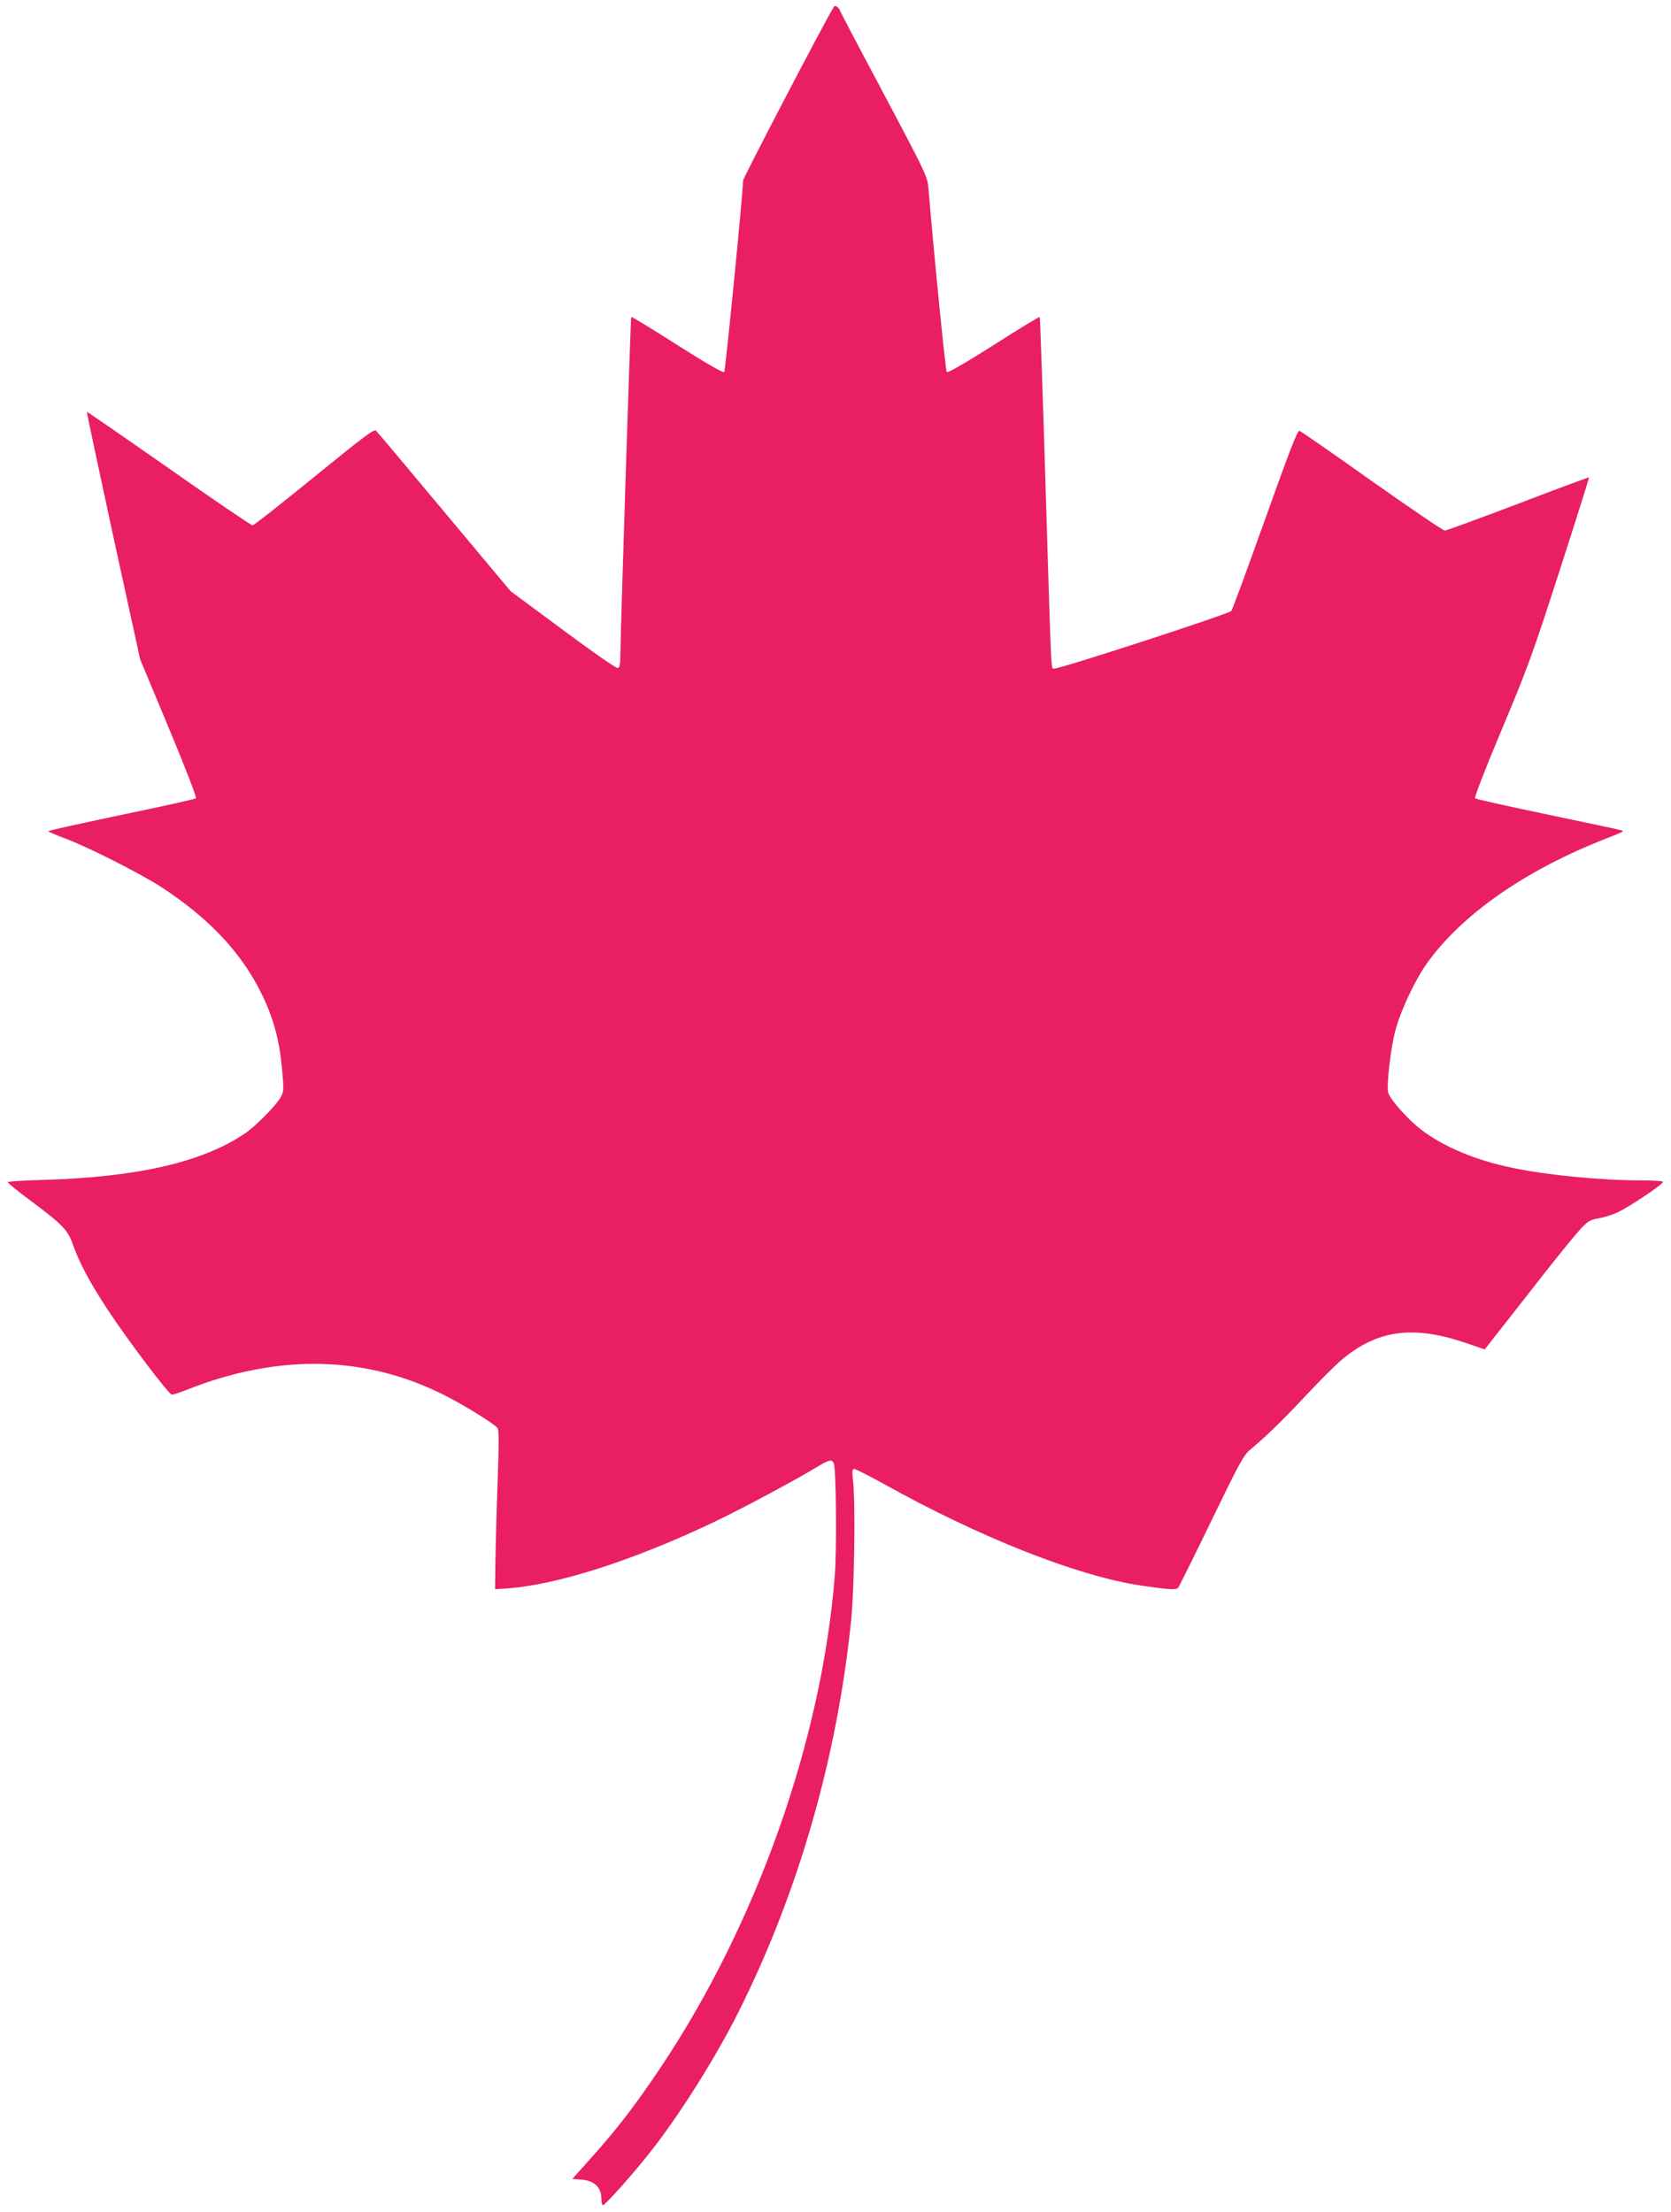 <?xml version="1.0" standalone="no"?>
<!DOCTYPE svg PUBLIC "-//W3C//DTD SVG 20010904//EN"
 "http://www.w3.org/TR/2001/REC-SVG-20010904/DTD/svg10.dtd">
<svg version="1.0" xmlns="http://www.w3.org/2000/svg"
 width="967pt" height="1280pt" viewBox="0 0 967 1280"
 preserveAspectRatio="xMidYMid meet">
<g transform="translate(0,1280) scale(0.1,-0.1)"
fill="#e91e63" stroke="none">
<path d="M4824 12758 c-50 -80 -524 -988 -524 -1003 0 -69 -102 -1101 -109
-1108 -6 -6 -112 55 -272 157 -144 92 -264 165 -266 162 -4 -4 -62 -1821 -63
-1959 0 -48 -4 -69 -14 -73 -8 -3 -142 90 -317 220 l-304 225 -215 257 c-370
443 -551 659 -564 672 -11 11 -76 -38 -357 -267 -189 -154 -350 -281 -357
-281 -8 0 -226 148 -485 330 -259 181 -472 328 -474 327 -2 -2 67 -325 152
-718 l156 -714 166 -398 c96 -230 162 -401 157 -406 -5 -5 -199 -48 -431 -96
-233 -49 -423 -91 -423 -94 0 -4 42 -22 93 -41 133 -49 445 -207 567 -287 275
-181 460 -379 576 -618 67 -138 101 -264 116 -428 11 -120 11 -130 -7 -165
-25 -46 -144 -168 -207 -210 -244 -166 -621 -253 -1161 -269 -114 -3 -210 -9
-212 -13 -2 -3 53 -49 122 -100 200 -149 225 -176 257 -267 37 -104 98 -217
199 -371 120 -182 355 -492 372 -492 8 0 47 13 88 29 535 213 1052 198 1512
-44 112 -58 263 -153 283 -177 10 -12 10 -74 2 -304 -6 -159 -11 -365 -13
-459 l-2 -170 55 3 c291 17 741 160 1220 389 155 74 471 243 583 312 75 45 91
49 102 24 14 -34 18 -496 6 -649 -75 -950 -451 -2014 -1006 -2844 -145 -217
-253 -358 -404 -526 l-109 -122 55 -4 c72 -6 113 -45 113 -108 0 -22 4 -40 9
-40 12 0 155 159 260 290 170 211 390 559 525 829 346 690 572 1476 652 2271
18 180 25 672 11 798 -7 60 -6 72 7 72 8 0 83 -38 168 -85 558 -311 1119 -533
1488 -589 162 -24 207 -27 218 -13 5 6 92 181 192 387 158 327 187 380 223
410 106 90 185 167 323 314 82 88 178 183 213 212 204 169 410 196 709 95
l114 -39 72 92 c39 50 153 194 251 320 99 127 203 254 230 283 45 48 56 55
110 64 32 6 82 22 110 36 74 36 265 165 259 175 -3 4 -60 8 -127 8 -232 0
-542 30 -742 72 -212 43 -401 122 -530 221 -78 59 -182 177 -192 216 -10 42
15 259 43 362 30 112 112 287 181 384 203 285 574 543 1043 725 91 36 95 38
89 44 -2 2 -193 43 -424 91 -231 48 -424 91 -429 96 -5 4 60 173 154 396 149
355 178 433 336 923 95 294 171 536 170 538 -2 1 -187 -67 -411 -153 -224 -85
-415 -155 -424 -155 -10 0 -199 129 -422 286 -222 158 -411 289 -419 291 -12
3 -56 -112 -199 -512 -101 -283 -189 -522 -195 -530 -13 -17 -998 -338 -1024
-333 -21 4 -16 -101 -52 1077 -16 524 -31 955 -33 957 -2 3 -122 -70 -266
-162 -157 -100 -266 -163 -272 -157 -7 7 -69 624 -106 1061 -6 71 -10 80 -259
550 -140 262 -254 479 -254 483 0 4 -6 12 -14 18 -11 9 -16 9 -22 -1z"/>
</g>
</svg>
